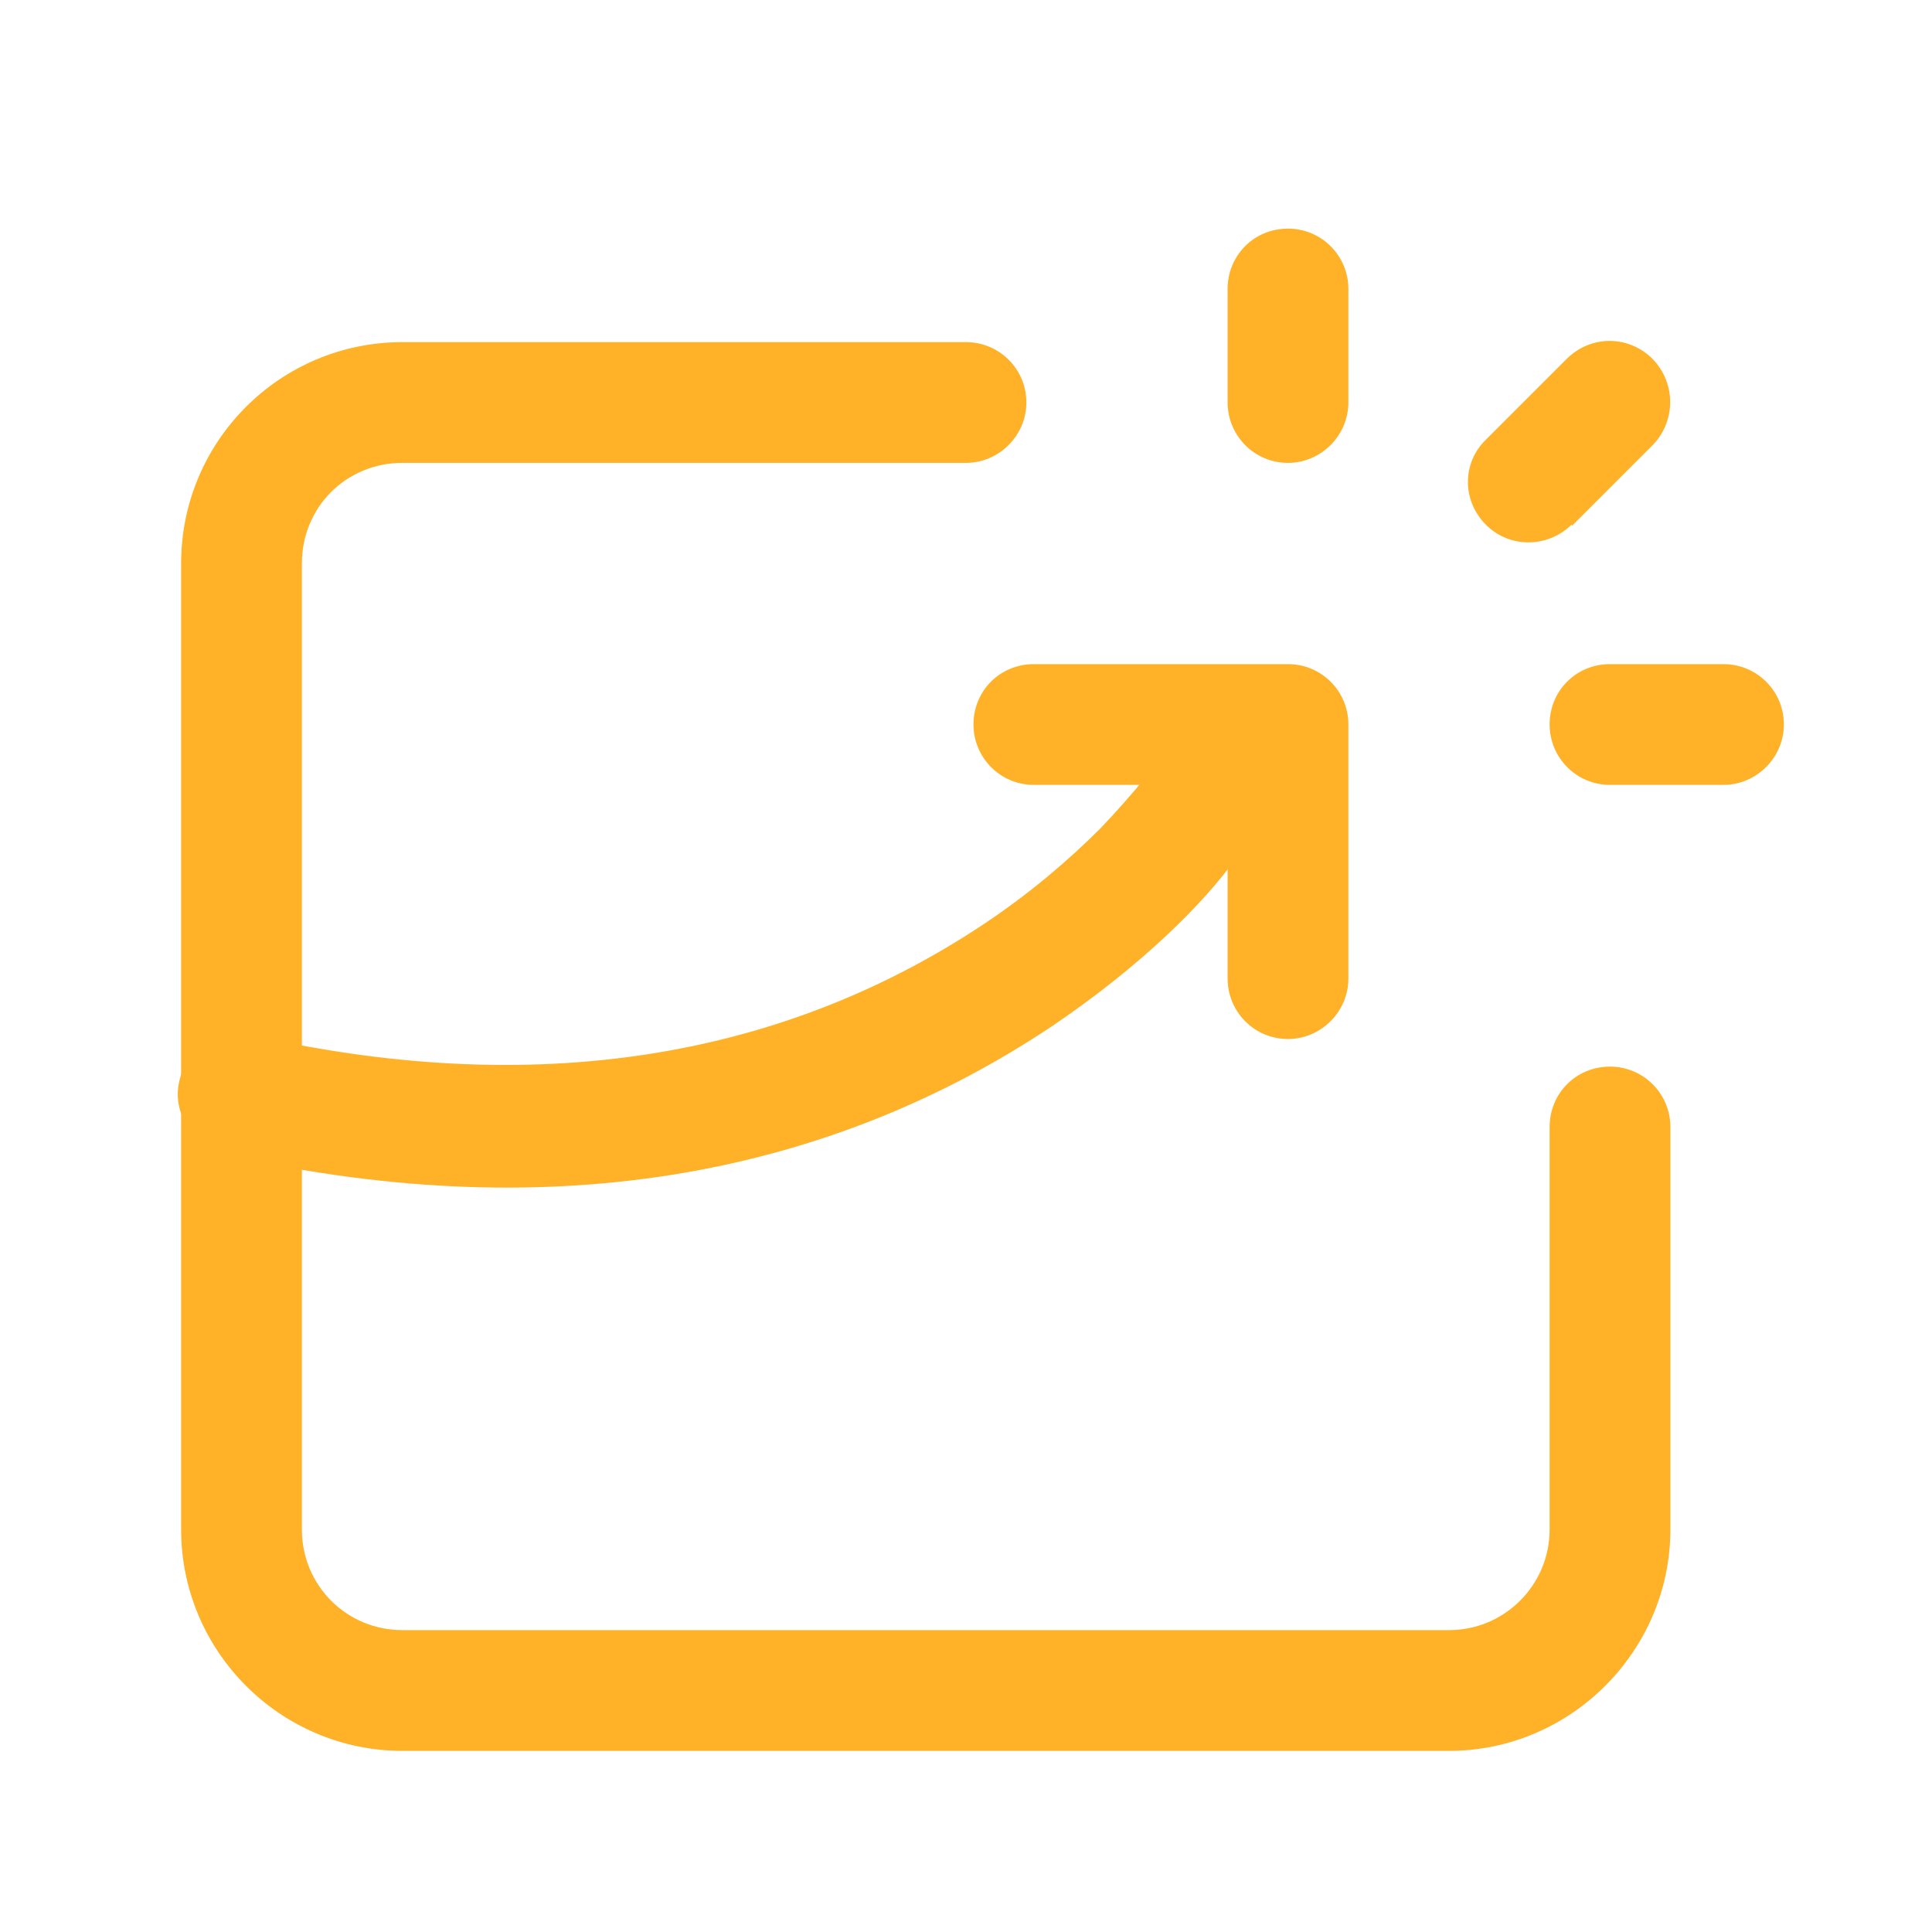 <?xml version="1.0"?>
<svg xmlns="http://www.w3.org/2000/svg" viewBox="0 0 24 24">
  <g fill="#FFB127">
    <path d="M16.75 12.157V9c0-.42-.34-.75-.75-.75h-3.157c-.42 0-.75.33-.75.75 0 .41.33.75.75.75H16L15.25 9v3.157c0 .41.33.75.75.75 .41 0 .75-.34.75-.75Z"/>
    <path d="M19.53 6.53l1-1c.29-.3.29-.77 0-1.07 -.3-.3-.77-.3-1.07 0l-1 1c-.3.29-.3.76 0 1.06 .29.29.76.29 1.06 0Z"/>
    <path d="M12 4.25H5C3.48 4.25 2.25 5.48 2.25 7v12c0 1.51 1.23 2.75 2.75 2.75h13c1.51 0 2.75-1.24 2.75-2.75v-5c0-.42-.34-.75-.75-.75 -.42 0-.75.33-.75.75v5c0 .69-.56 1.25-1.25 1.25H5c-.7 0-1.25-.56-1.25-1.25V7c0-.7.55-1.25 1.25-1.25h7c.41 0 .75-.34.75-.75 0-.42-.34-.75-.75-.75Z"/>
    <path d="M20 9.75h1.41c.41 0 .75-.34.75-.75 0-.42-.34-.75-.75-.75H20c-.42 0-.75.33-.75.75 0 .41.33.75.75.75Z"/>
    <path d="M16.75 5V3.59c0-.42-.34-.75-.75-.75 -.42 0-.75.33-.75.75V5c0 .41.33.75.75.75 .41 0 .75-.34.75-.75Z"/>
    <path d="M2.83 14.35c4.14.93 7.56.19 10.25-1.61 1.12-.76 1.88-1.53 2.26-2.06 .24-.34.16-.81-.17-1.05 -.34-.25-.81-.17-1.05.16 -.07.08-.22.26-.45.5 -.4.4-.88.81-1.45 1.19 -2.36 1.57-5.37 2.22-9.09 1.38 -.41-.1-.81.16-.9.56 -.1.4.16.8.56.89Z"/>
  </g>
  <path fill="none" d="M0 0h24v24H0Z"/>
</svg>
